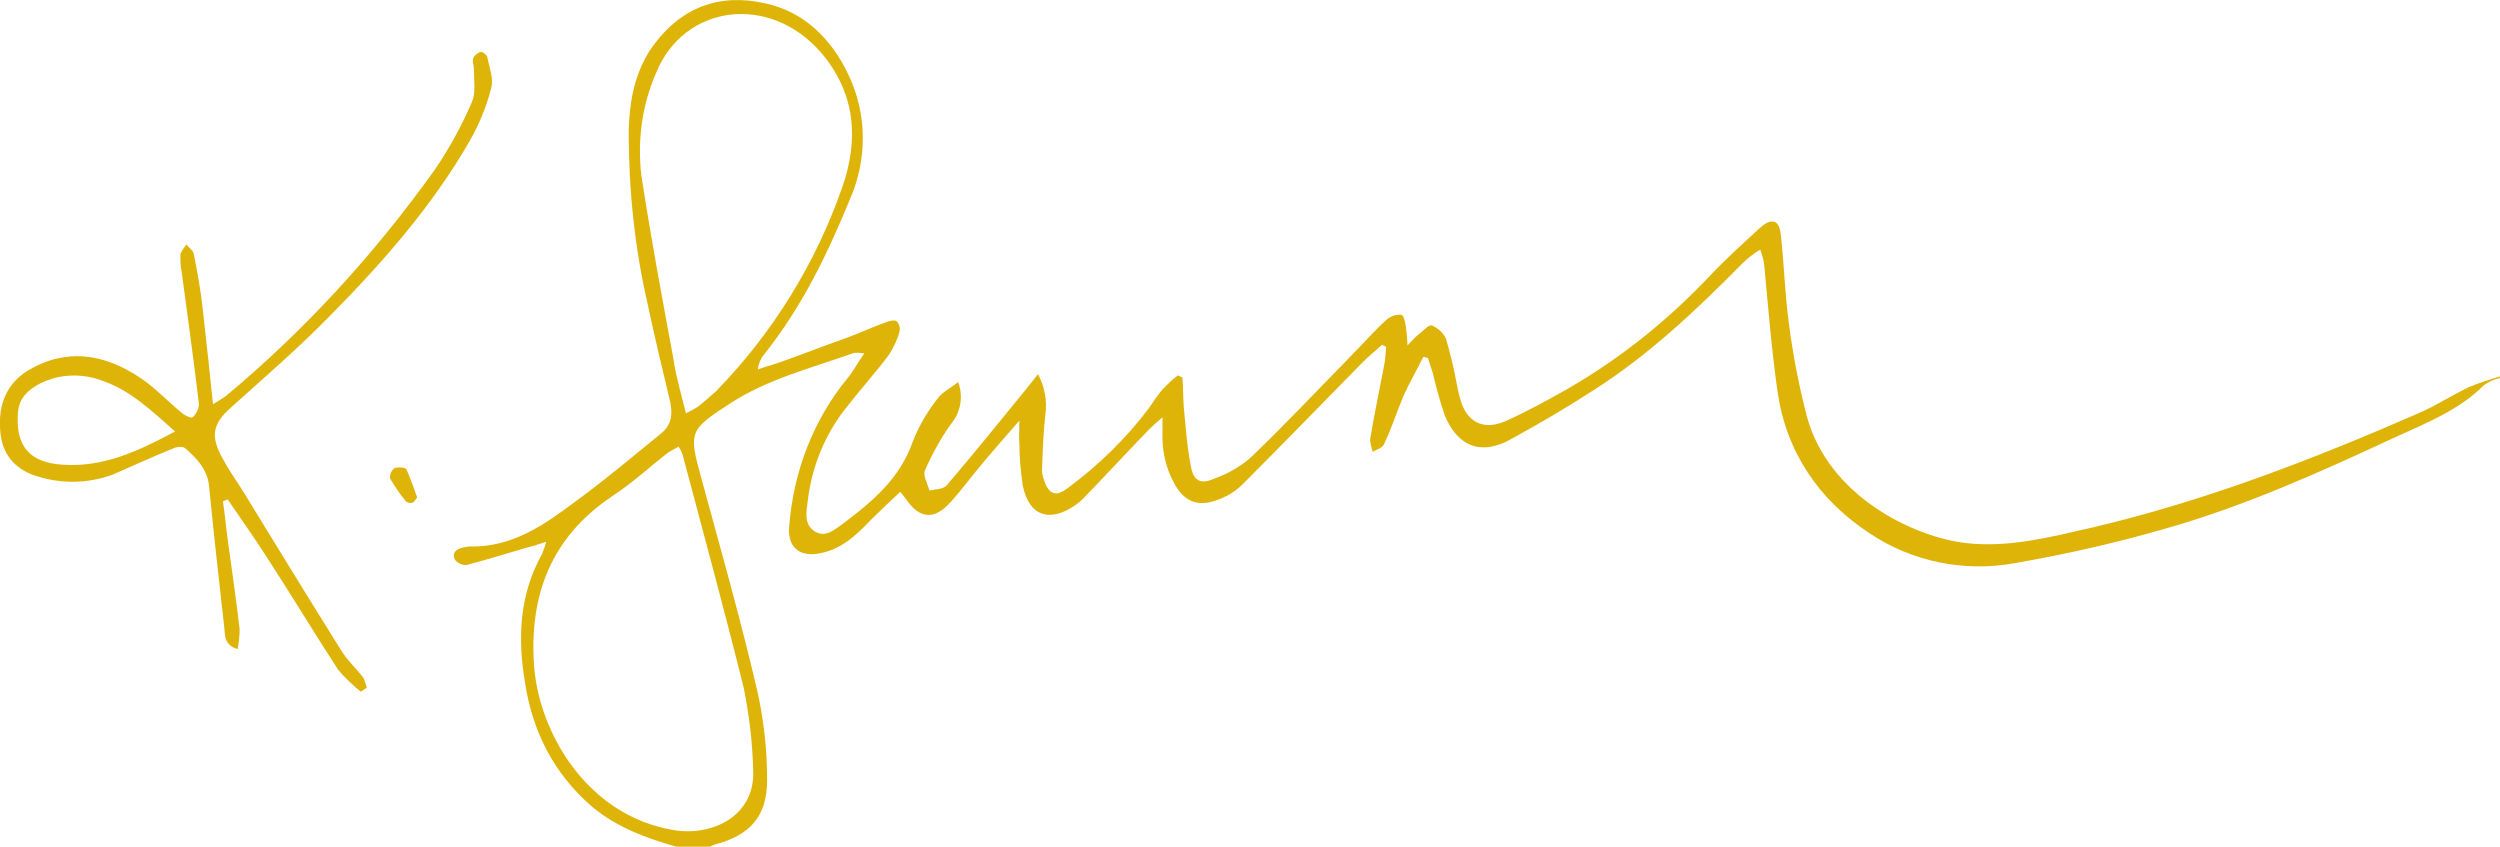 <?xml version="1.0" encoding="UTF-8"?> <svg xmlns="http://www.w3.org/2000/svg" viewBox="0 0 375.6 127.3"><g fill="#deb409"><path d="m307.4 56.8c-.9.2-1.7.6-2.4 1.1-3.7 3.7-8.5 5.6-13.1 7.7-11.4 5.3-22.9 10.5-35 13.9-7.3 2.1-14.8 3.8-22.3 5.1-7.6 1.4-15.5-.2-21.9-4.5-7.6-5-12.5-12.2-13.8-21.3-.9-6.3-1.4-12.7-2-19-.1-.8-.3-1.5-.6-2.3-1 .6-1.9 1.3-2.7 2.1-6.9 7-14 13.7-22.3 19-4 2.6-8.1 5-12.3 7.3-4.5 2.6-8.1 1.3-10.1-3.5-.7-2.1-1.3-4.2-1.8-6.4-.2-.7-.5-1.4-.7-2.2l-.7-.2c-1 2-2.1 3.9-3 5.9-1 2.4-1.8 4.9-2.9 7.2-.2.6-1.1.8-1.7 1.2-.2-.6-.4-1.3-.4-1.9.6-3.7 1.4-7.4 2.1-11.1.2-.9.2-1.9.3-2.8l-.6-.3c-1 .9-2 1.7-2.9 2.6-6 6.1-12 12.3-18.1 18.4-1.1 1.1-2.5 1.9-4 2.4-2.9 1-4.9 0-6.3-2.7-1.3-2.4-1.8-5-1.7-7.7 0-.6 0-1.1 0-2.1-.8.7-1.4 1.2-1.9 1.7-3.4 3.5-6.7 7.1-10.1 10.6-.3.3-.7.6-1.1.9-3.9 2.7-7 1.6-7.9-3-.3-2.1-.5-4.1-.5-6.2-.1-.9 0-1.9 0-3.5-2 2.3-3.6 4.1-5.2 6-1.7 2-3.3 4.2-5.1 6.2-2.5 2.8-4.7 2.6-6.8-.5-.2-.3-.4-.5-.8-1-1.5 1.4-3 2.8-4.4 4.2-2.3 2.4-4.6 4.6-8.1 5.1-2.7.4-4.4-1.1-4.2-3.9.6-8.3 3.6-16.2 8.8-22.5.9-1.1 1.5-2.3 2.5-3.7-.5-.1-1-.1-1.5-.1-6.4 2.3-13 3.9-18.8 7.7-6 3.9-6.1 4.2-4.2 11.1 2.9 10.6 5.9 21.2 8.4 31.9 1 4.4 1.5 9 1.5 13.5 0 5.5-2.6 8.3-7.9 9.7-.2.1-.5.2-.7.3h-5.1c-4.5-1.3-8.9-2.9-12.6-6-5.8-5-9-11.4-10.1-18.8-1.1-6.7-.8-13.1 2.6-19.2.2-.6.5-1.2.6-1.8-1.2.4-2.1.7-3 .9-3 .9-6 1.8-9 2.6-.7 0-1.3-.3-1.7-.8-.5-.9.1-1.6 1.1-1.8.3-.1.6-.1 1-.2 6.5.2 11.4-3.3 16.2-6.9 4.4-3.2 8.5-6.7 12.7-10.1 1.8-1.5 1.7-3.3 1.2-5.3-1.1-4.6-2.2-9.2-3.2-13.9-2-8.6-2.9-17.4-2.9-26.2.1-4.2.8-8.3 3.1-12 4.6-6.9 10.8-8.7 17.4-7.2 5.7 1.2 9.9 5.2 12.5 10.7 2.8 5.8 2.9 12.6.3 18.6-3.4 8.3-7.3 16.4-13 23.5-.5.6-.8 1.4-.9 2.2 1.1-.4 2.3-.7 3.4-1.1 3.4-1.2 6.7-2.5 10.1-3.7 1.9-.7 3.8-1.6 5.8-2.3.5-.2 1.3-.4 1.6-.1.4.4.5 1 .4 1.5-.3 1.2-.9 2.4-1.6 3.5-2 2.7-4.2 5.1-6.3 7.8-3.3 4.1-5.3 9-5.9 14.2-.2 1.6-.6 3.4 1 4.5 1.7 1.1 3.1-.3 4.4-1.2 4.4-3.3 8.5-6.8 10.4-12.3.9-2.3 2.2-4.5 3.7-6.4.7-1 2-1.6 3.1-2.5.8 2.1.4 4.5-1 6.2-1.6 2.2-2.9 4.6-4 7.1-.3.7.4 2 .7 3 .9-.2 2.1-.2 2.6-.8 4-4.7 7.9-9.5 11.8-14.3.6-.7 1.1-1.4 1.9-2.4 1 1.9 1.4 4 1.1 6.1-.3 2.8-.4 5.5-.5 8.3 0 .5.1 1 .3 1.5.7 2.2 1.8 2.6 3.6 1.2 4.6-3.4 8.7-7.4 12.1-11.9.7-1 1.4-2.1 2.2-3 .7-.7 1.4-1.4 2.2-2l.7.3c.1 1.5.1 3 .2 4.5.3 3 .5 6.1 1.1 9 .4 2.1 1.5 2.6 3.5 1.7 2-.7 3.9-1.8 5.5-3.2 5.1-4.9 9.9-10 14.8-15 1.9-1.9 3.6-3.9 5.6-5.7.6-.5 1.4-.8 2.2-.7.4.1.6 1.3.7 2 .1.9.2 1.7.2 2.6.7-.7 1.1-1.2 1.6-1.6.7-.5 1.6-1.6 2.1-1.4.9.4 1.7 1.1 2.1 2 .6 2.1 1.1 4.1 1.5 6.2.2.9.3 1.8.6 2.7.9 3.6 3.5 5 7 3.4 3.1-1.4 6.2-3.1 9.2-4.8 7.8-4.5 14.8-10.1 21-16.6 2.5-2.7 5.2-5.1 7.9-7.6 1.7-1.5 2.9-1.2 3.1 1.1.5 4.4.6 8.8 1.2 13.2.6 4.7 1.5 9.4 2.7 14 3.2 12 16 18.2 24 19.1 6.5.7 12.5-.9 18.7-2.3 17.1-4 33.4-10.3 49.4-17.3 2.5-1.1 4.8-2.6 7.3-3.8 1.6-.7 3.3-1.2 4.9-1.7zm-273.6 10.3c-.5.3-1.1.6-1.6.9-2.8 2.2-5.4 4.6-8.3 6.5-9.3 6.2-12.6 15-11.8 25.7.8 9.9 7.9 22.3 20.9 24.5 5.7 1 12.4-2 12-9.1-.1-4.1-.6-8.2-1.4-12.2-2.9-11.7-6.1-23.4-9.2-35.1-.1-.3-.3-.8-.6-1.2m1.1-5c.6-.3 1.2-.6 1.8-1 .9-.7 1.8-1.5 2.7-2.3 8.5-8.7 15-19.2 19-30.7 2.5-7.2 2-14.1-3.2-20.2-7.7-8.9-20.6-7.3-24.8 3.1-2.1 4.8-2.8 10.1-2.2 15.3 1.4 9.2 3.1 18.3 4.8 27.5.4 2.8 1.2 5.4 1.9 8.3" transform="translate(68.152)"></path><path d="m54.2 96.3c-1.2-1-2.4-2.1-3.4-3.3-3.7-5.7-7.2-11.5-10.9-17.2-1.8-2.8-3.8-5.6-5.7-8.4l-.7.3c.3 2.1.5 4.3.8 6.4.6 4.3 1.2 8.5 1.7 12.8 0 1-.1 2-.3 3-2-.6-1.9-2-2-3.2-.8-7.1-1.6-14.2-2.3-21.4-.3-2.5-1.9-4.1-3.6-5.6-.4-.3-1.4-.2-1.9.1-3 1.2-6 2.6-9 3.9-3.6 1.3-7.5 1.4-11.1.3-3.2-.9-5.3-3-5.7-6.3-.5-3.8.5-7.4 4-9.6 5.8-3.5 11.5-2.6 16.9 1 2.3 1.5 4.2 3.6 6.3 5.3.4.4 1.4.8 1.6.7.6-.5.9-1.2 1-1.9-.8-6.7-1.7-13.3-2.6-19.9-.2-.9-.2-1.8-.2-2.7.1-.5.6-1 .9-1.5.4.5 1 .9 1.1 1.4.6 2.9 1.1 5.8 1.4 8.7.5 4.5 1 9 1.5 13.9.7-.4 1.3-.8 1.9-1.2 11.9-9.9 22.4-21.4 31.4-34 2.2-3.2 4.1-6.7 5.6-10.2.6-1.4.3-3.2.3-4.9 0-.6-.3-1.2-.1-1.7.2-.4.6-.8 1.1-.9.3-.1.9.4 1 .7.3 1.6 1 3.3.6 4.7-.7 2.8-1.8 5.4-3.2 7.9-5.7 9.9-13.1 18.3-21.1 26.4-4.7 4.8-9.8 9.2-14.8 13.7-2.7 2.4-3.1 4.2-1.4 7.4.9 1.7 2 3.3 3.1 5 4.9 8 9.8 16 14.8 24 .9 1.5 2.3 2.8 3.4 4.2.2.5.4 1 .5 1.5-.3.2-.6.4-.9.6m-27.9-39.1c-3.4-3-6.5-6-10.6-7.5-3.2-1.3-6.7-1.2-9.7.3-1.7.9-3.1 2.1-3.3 4.3-.4 5.1 1.7 7.6 6.8 7.9 6.1.4 11.4-2.1 16.8-5" transform="translate(0 7.624)"></path><path d="m4.1 4.5c-.2.2-.4.7-.7.8-.4.1-.7 0-1-.2-.9-1.1-1.7-2.3-2.4-3.5 0-.6.2-1.1.7-1.5.5-.2 1.7-.1 1.8.2.6 1.4 1.1 2.8 1.6 4.2" transform="translate(58.576 70.229)"></path></g></svg> 
